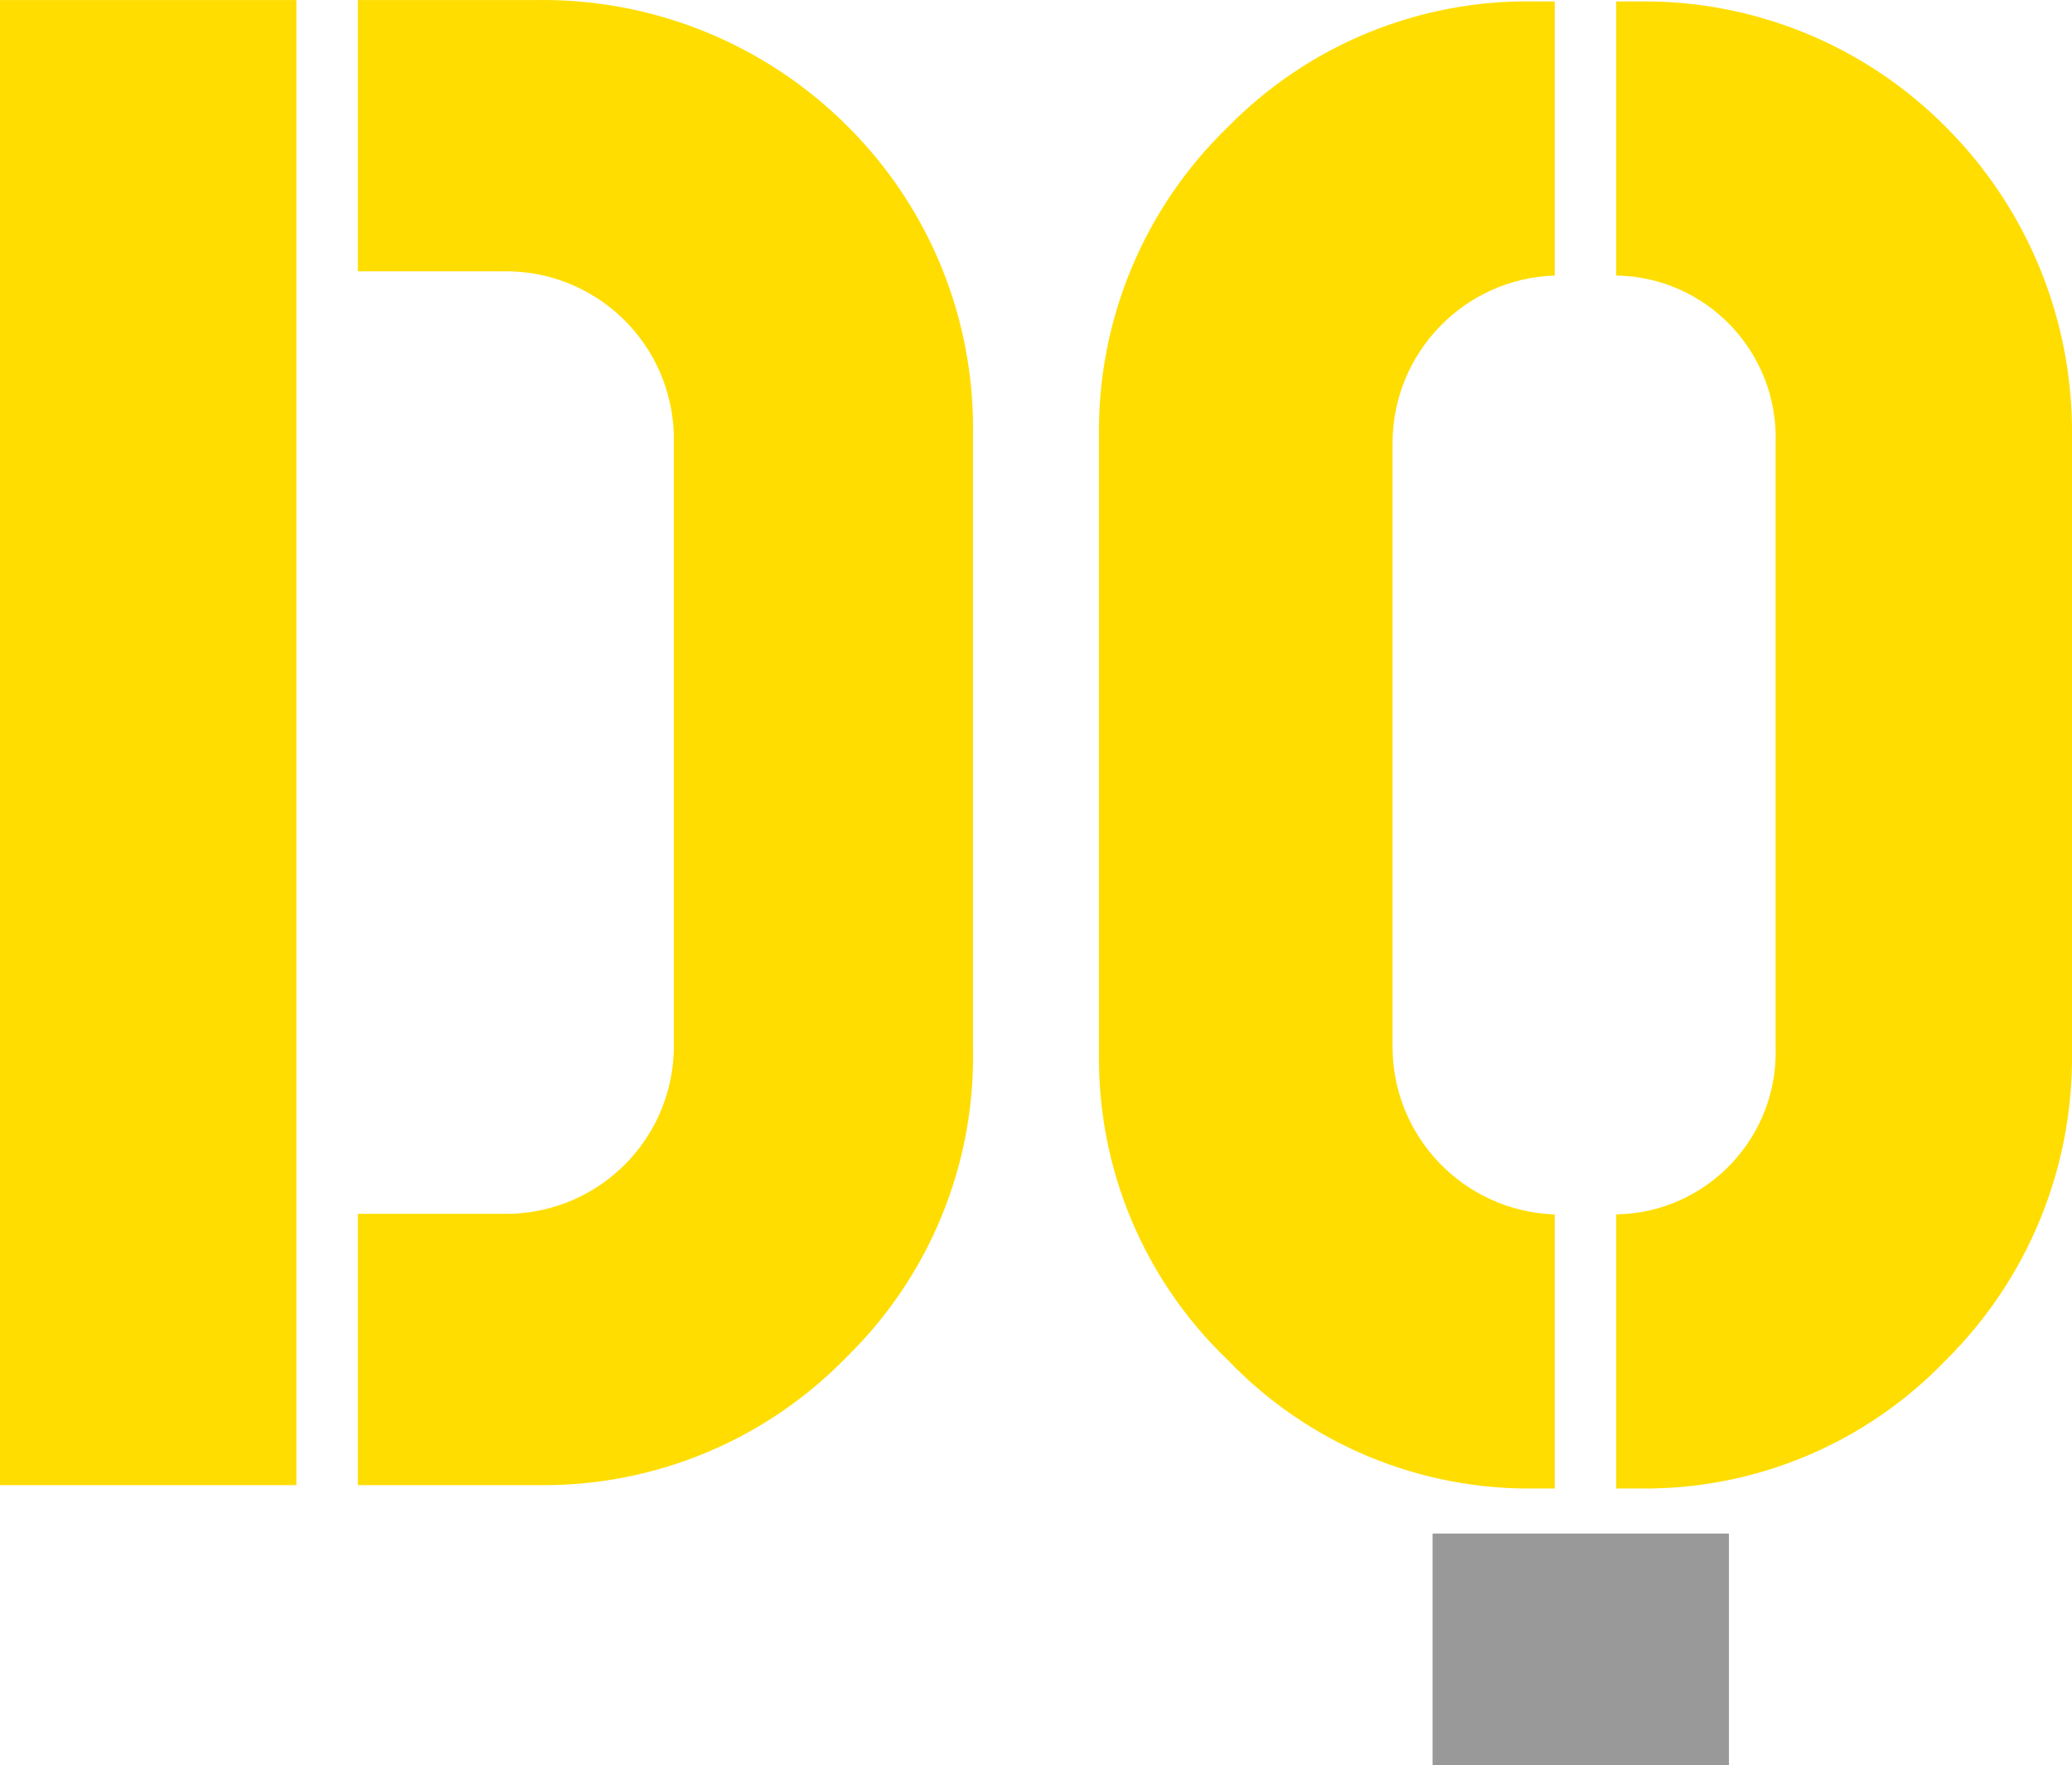 <?xml version="1.0" encoding="UTF-8" standalone="no"?>
<svg
   xmlns:dc="http://purl.org/dc/elements/1.1/"
   xmlns:cc="http://creativecommons.org/ns#"
   xmlns:rdf="http://www.w3.org/1999/02/22-rdf-syntax-ns#"
   xmlns:svg="http://www.w3.org/2000/svg"
   xmlns="http://www.w3.org/2000/svg"
   xmlns:sodipodi="http://sodipodi.sourceforge.net/DTD/sodipodi-0.dtd"
   xmlns:inkscape="http://www.inkscape.org/namespaces/inkscape"
   viewBox="0 0 74.108 63.115"
   version="1.1"
   id="svg50"
   sodipodi:docname="dc_logo_mobile.svg"
   width="74.108"
   height="63.115"
   inkscape:version="0.92.4 5da689c313, 2019-01-14">
  <defs
     id="defs54" />
  <sodipodi:namedview
     pagecolor="#ffffff"
     bordercolor="#666666"
     borderopacity="1"
     objecttolerance="10"
     gridtolerance="10"
     guidetolerance="10"
     inkscape:pageopacity="0"
     inkscape:pageshadow="2"
     inkscape:window-width="1366"
     inkscape:window-height="723"
     id="namedview52"
     showgrid="false"
     inkscape:zoom="2.4509091"
     inkscape:cx="130.53369"
     inkscape:cy="-14.933562"
     inkscape:window-x="0"
     inkscape:window-y="0"
     inkscape:window-maximized="1"
     inkscape:current-layer="svg50" />
  <title
     id="title2">home_logo</title>
  <g
     id="Layer_2"
     data-name="Layer 2"
     transform="translate(-1,-0.798)">
    <g
       id="Layer_1-2"
       data-name="Layer 1">
      <path
         d="M 11.6,53.9 H 1 V 0.8 h 10.6 z m 2.2,0 v -9.7 h 5.4 a 6,6 0 0 0 5.9,-6.1 V 16.6 A 6,6 0 0 0 19.2,10.5 H 13.8 V 0.8 h 6.4 a 15.4,15.4 0 0 1 11.1,4.5 15.2,15.2 0 0 1 4.5,11 v 22 a 15,15 0 0 1 -4.5,11 15.1,15.1 0 0 1 -11.1,4.6 z"
         style="fill:#ffdd00"
         id="path4"
         inkscape:connector-curvature="0" />
      <rect
         width="275"
         height="131"
         style="fill:none"
         id="rect6"
         x="0"
         y="0" />
      <rect
         width="275"
         height="131"
         style="fill:none"
         id="rect16"
         x="0"
         y="0" />
      <path
         d="m 58.807,0.849 h 0.8 c 4.125,-0.055 8.096,1.569 11,4.5 2.936,2.941 4.559,6.944 4.5,11.1 v 21.972 c 0.055,4.125 -1.569,8.096 -4.5,11 -2.867,2.997 -6.853,4.664 -11,4.6 h -0.8 v -9.8 c 3.244,-0.054 5.812,-2.758 5.7,-6 V 16.649 c 0.112,-3.242 -2.456,-5.946 -5.7,-6 z"
         style="fill:#ffdd00"
         id="path20"
         inkscape:connector-curvature="0"
         sodipodi:nodetypes="ccccccccccccc" />
      <rect
         width="275"
         height="131"
         style="fill:none"
         id="rect22"
         x="0"
         y="0" />
      <rect
         x="52.238"
         y="55.633"
         width="10.6"
         height="8.28"
         style="fill:#999999"
         id="rect24" />
      <path
         d="M 56.607,0.849 V 10.649 c -3.235,0.108 -5.802,2.763 -5.8,6 v 21.572 c -0.002,3.237 2.565,5.892 5.8,6 v 9.8 h -0.7 c -4.147,0.064 -8.133,-1.603 -11,-4.6 -2.997,-2.867 -4.664,-6.853 -4.6,-11 V 16.449 c -0.068,-4.177 1.597,-8.196 4.6,-11.1 2.891,-2.951 6.87,-4.579 11,-4.5 z"
         style="fill:#ffdd00"
         id="path26"
         inkscape:connector-curvature="0"
         sodipodi:nodetypes="ccccccccccccc" />
      <rect
         width="275"
         height="131"
         style="fill:none"
         id="rect32"
         x="0"
         y="0" />
      <rect
         width="275"
         height="131"
         style="fill:none"
         id="rect38"
         x="0"
         y="0" />
      <rect
         width="275"
         height="131"
         style="fill:none"
         id="rect46"
         x="0"
         y="0" />
    </g>
  </g>
</svg>
